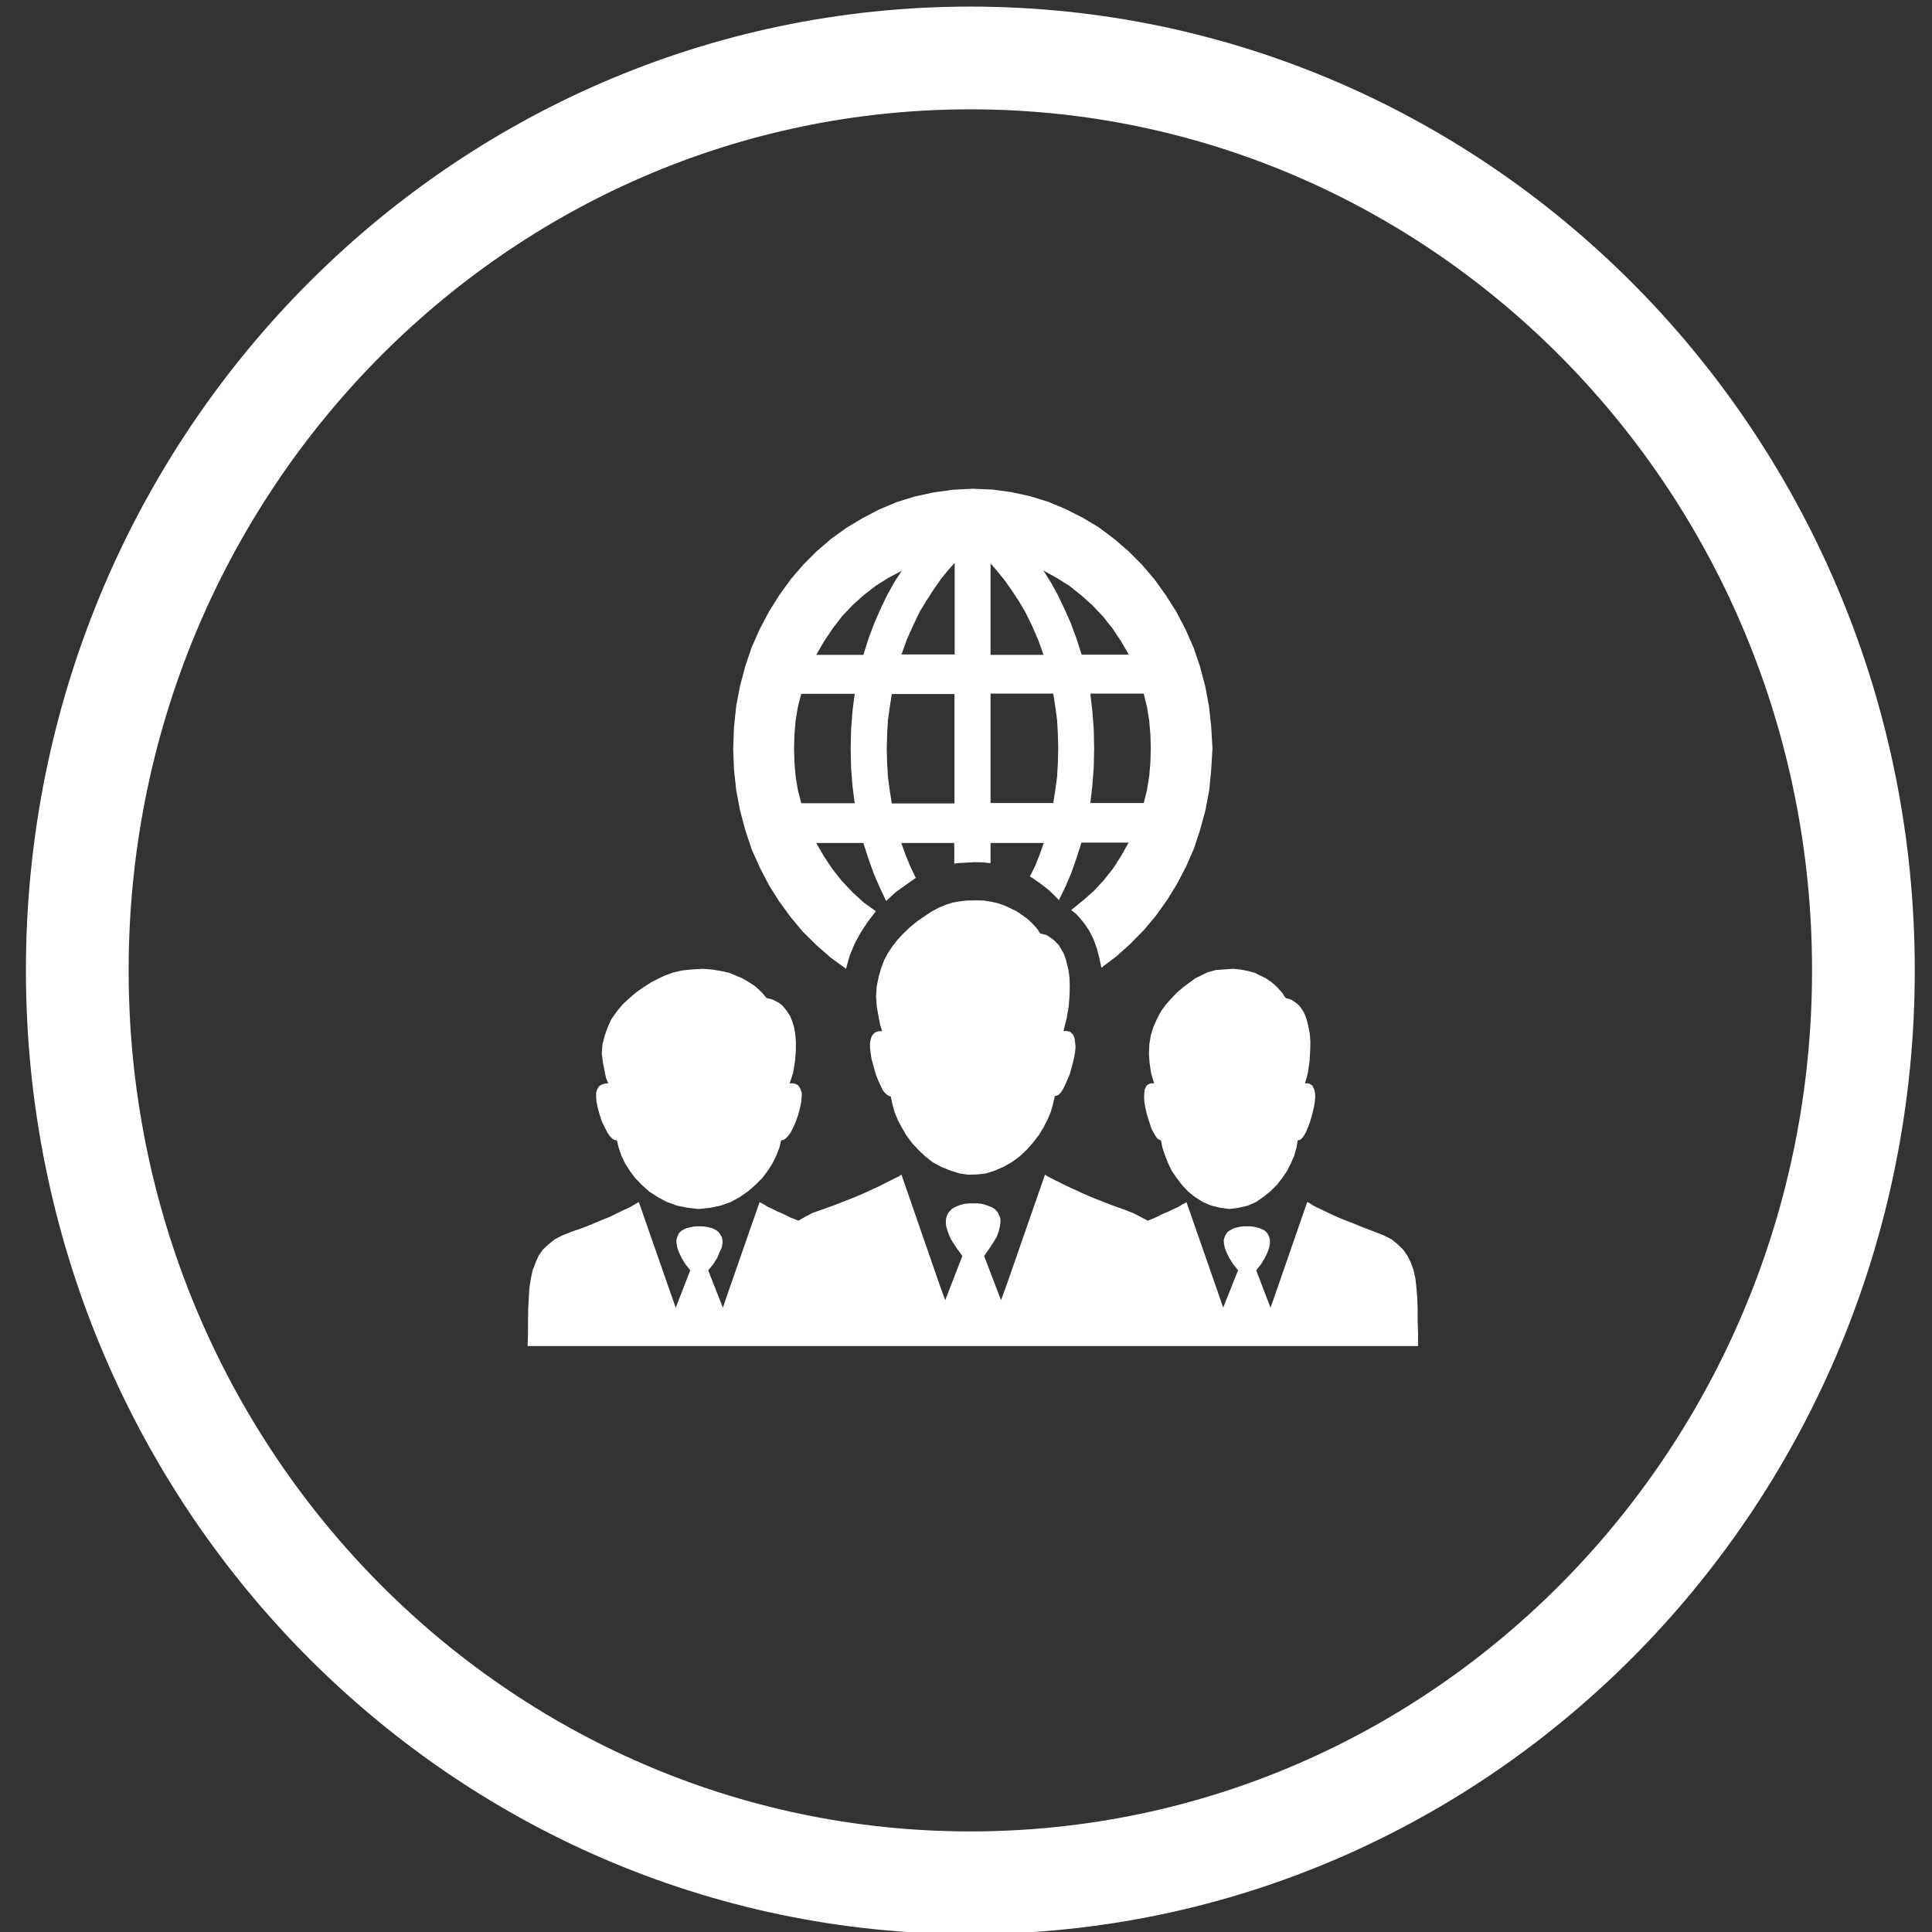 <svg width="100" height="100" viewBox="0 0 100 100" fill="none" xmlns="http://www.w3.org/2000/svg">
<rect x="0" y="0" width="100" height="100" fill="#333333" stroke="none"/>
<g clip-path="url(#clip0_1539_188)">
<path fill-rule="evenodd" clip-rule="evenodd" d="M50.343 25.297L51.365 25.339L52.356 25.474L53.316 25.683L54.265 25.976L55.162 26.352L56.049 26.801L56.884 27.303L57.676 27.898L58.417 28.536L59.116 29.236L59.763 29.999L60.347 30.814L60.89 31.67L61.359 32.569L61.776 33.509L62.11 34.491L62.381 35.515L62.58 36.571L62.694 37.636L62.757 38.744L62.694 39.809L62.59 40.896L62.392 41.941L62.121 42.944L61.797 43.926L61.39 44.856L60.921 45.755L60.399 46.601L59.815 47.416L59.189 48.158L58.501 48.858L57.791 49.495L57.009 50.09L56.894 49.558L56.769 49.077L56.602 48.617L56.393 48.199L56.143 47.823L55.924 47.552L55.694 47.301L55.444 47.102L56.039 46.622L56.612 46.12L57.134 45.556L57.614 44.95L58.031 44.302L58.417 43.613H55.976L55.715 44.428L55.444 45.201L55.131 45.932L54.808 46.59L54.547 46.319L54.234 46.026L53.869 45.744L53.452 45.452L53.378 45.41L53.305 45.368L53.577 44.825L53.806 44.25L54.025 43.633H51.271V44.678L50.864 44.636L50.447 44.626L49.884 44.657L49.654 44.668L49.393 44.699V43.633H46.65L46.879 44.271L47.13 44.877L47.401 45.441L46.879 45.807L46.358 46.183L45.867 46.632L45.544 45.953L45.231 45.232L44.949 44.449L44.688 43.633H42.247L42.654 44.334L43.092 44.992L43.583 45.608L44.125 46.183L44.709 46.716L45.335 47.165L44.918 47.708L44.542 48.283L44.219 48.879L43.969 49.495L43.791 50.143L42.998 49.568L42.258 48.92L41.559 48.231L40.922 47.468L40.328 46.653L39.796 45.807L39.326 44.898L38.909 43.968L38.575 42.965L38.304 41.951L38.106 40.896L37.991 39.83L37.949 38.744L37.991 37.636L38.106 36.55L38.304 35.505L38.575 34.481L38.909 33.499L39.326 32.558L39.806 31.649L40.338 30.803L40.933 29.978L41.569 29.236L42.268 28.536L43.009 27.898L43.822 27.313L44.657 26.812L45.523 26.363L46.42 25.986L47.37 25.694L48.34 25.485L49.331 25.349L50.343 25.297ZM49.404 29.142L49.07 29.518L48.705 29.967L48.34 30.49L47.975 31.054L47.599 31.67L47.276 32.349L46.942 33.091L46.66 33.875H49.414V29.142H49.404ZM51.271 29.163V33.896H54.015L53.733 33.112L53.41 32.37L53.076 31.691L52.711 31.075L52.335 30.511L51.98 30.009L51.615 29.56L51.271 29.163ZM54.004 29.528L54.38 30.124L54.745 30.782L55.079 31.482L55.413 32.224L55.715 33.039L55.986 33.885H58.428L58.021 33.185L57.583 32.527L57.092 31.911L56.55 31.336L55.966 30.814L55.35 30.323L54.682 29.904L54.004 29.528ZM46.681 29.539L45.992 29.904L45.325 30.323L44.709 30.803L44.125 31.326L43.583 31.9L43.092 32.538L42.654 33.196L42.247 33.896H44.688L44.96 33.039L45.262 32.234L45.596 31.472L45.93 30.782L46.295 30.124L46.681 29.539ZM41.475 35.902L41.298 36.591L41.183 37.281L41.121 38.002L41.1 38.733L41.121 39.475L41.183 40.196L41.298 40.896L41.475 41.575H44.24L44.125 40.687L44.052 39.736L44.031 38.733L44.052 37.751L44.125 36.811L44.24 35.912H41.475V35.902ZM51.271 35.902V41.565H54.516L54.62 40.907L54.714 40.217L54.755 39.486L54.776 38.723L54.755 37.981L54.714 37.26L54.62 36.56L54.516 35.902H51.271ZM56.435 35.902L56.539 36.8L56.612 37.741L56.633 38.723L56.612 39.726L56.539 40.666L56.435 41.565H59.2L59.367 40.896L59.481 40.196L59.544 39.475L59.565 38.733L59.544 38.002L59.481 37.281L59.367 36.591L59.2 35.902H56.435ZM46.159 35.923L46.055 36.581L45.961 37.27L45.919 37.992L45.898 38.765L45.919 39.507L45.961 40.227L46.055 40.927L46.159 41.586H49.404V35.923H46.159Z" fill="white"/>
<path fill-rule="evenodd" clip-rule="evenodd" d="M46.66 60.801L48.642 66.526L48.924 67.3L49.811 65.011L49.54 64.635L49.31 64.29L49.154 64.008L49.049 63.716L48.976 63.486L48.955 63.277L48.966 63.089L49.008 62.932L49.081 62.776L49.175 62.671L49.279 62.566L49.404 62.493L49.54 62.431L49.675 62.379L49.811 62.337L49.946 62.305L50.093 62.295L50.197 62.284H50.28H50.343H50.385H50.458H50.551L50.666 62.295L50.802 62.305L50.917 62.337L51.052 62.379L51.198 62.431L51.344 62.493L51.469 62.566L51.574 62.671L51.657 62.776L51.73 62.932L51.782 63.089V63.277L51.751 63.486L51.699 63.716L51.595 64.008L51.428 64.29L51.198 64.635L50.938 65.011L51.814 67.3L52.096 66.526L54.088 60.801L54.119 60.822L54.213 60.884L54.38 60.968L54.578 61.072L54.86 61.208L55.183 61.375L55.58 61.553L56.008 61.752L56.477 61.961L57.009 62.169L57.604 62.399L58.219 62.619L58.668 62.796L59.054 62.995L59.408 63.183L59.815 63.016L60.17 62.838L60.493 62.702L60.775 62.566L61.005 62.462L61.182 62.347L61.318 62.284L61.391 62.232L61.411 62.222L63.091 67.038L63.31 67.686L64.082 65.753L63.821 65.419L63.623 65.106L63.487 64.823L63.394 64.583L63.352 64.364L63.341 64.186L63.383 64.04L63.446 63.904L63.529 63.779L63.644 63.695L63.748 63.632L63.873 63.57L64.009 63.538L64.145 63.507L64.259 63.486L64.364 63.475H64.458H64.52H64.552H64.624H64.718L64.833 63.486L64.948 63.507L65.073 63.538L65.198 63.57L65.334 63.632L65.459 63.695L65.553 63.779L65.636 63.904L65.699 64.04L65.73 64.186V64.364L65.689 64.583L65.605 64.823L65.469 65.106L65.282 65.419L65.021 65.753L65.762 67.686L65.991 67.038L67.66 62.222L67.702 62.232L67.796 62.284L67.942 62.379L68.151 62.493L68.432 62.619L68.745 62.776L69.131 62.953L69.569 63.141L70.039 63.319L70.571 63.538L71.124 63.747L71.604 63.935L72.021 64.144L72.344 64.405L72.626 64.677L72.845 64.99L73.022 65.346L73.168 65.753L73.262 66.182L73.314 66.652L73.356 67.174L73.377 67.728V68.323L73.398 68.982V69.671H27.309L27.329 68.982V68.323L27.34 67.728L27.371 67.174L27.402 66.652L27.476 66.182L27.569 65.753L27.726 65.346L27.882 64.99L28.101 64.677L28.393 64.405L28.717 64.144L29.124 63.935L29.604 63.747L30.177 63.549L30.699 63.34L31.169 63.141L31.607 62.964L31.982 62.776L32.295 62.629L32.587 62.493L32.785 62.379L32.942 62.284L33.036 62.232L33.067 62.222L34.747 67.038L34.976 67.686L35.727 65.753L35.467 65.419L35.279 65.106L35.143 64.823L35.06 64.583L35.018 64.364L35.008 64.186L35.049 64.04L35.101 63.904L35.185 63.779L35.289 63.695L35.404 63.632L35.54 63.57L35.675 63.538L35.8 63.507L35.905 63.486L36.02 63.475H36.093H36.176H36.218H36.291H36.374L36.478 63.486L36.604 63.507L36.739 63.538L36.864 63.57L36.99 63.632L37.104 63.695L37.198 63.779L37.282 63.904L37.365 64.04L37.397 64.186V64.364L37.355 64.583L37.24 64.823L37.125 65.106L36.927 65.419L36.656 65.753L37.417 67.686L37.636 67.038L39.316 62.222L39.347 62.232L39.431 62.284L39.556 62.347L39.733 62.462L39.963 62.566L40.234 62.702L40.568 62.849L40.923 63.026L41.33 63.183L41.684 62.974L42.07 62.776L42.519 62.619L43.134 62.399L43.718 62.169L44.251 61.961L44.741 61.752L45.169 61.553L45.554 61.375L45.878 61.208L46.149 61.072L46.358 60.968L46.535 60.884L46.619 60.822L46.66 60.801Z" fill="white"/>
<path fill-rule="evenodd" clip-rule="evenodd" d="M63.83 50.145L64.226 50.186L64.602 50.26L64.946 50.353L65.238 50.5L65.52 50.636L65.812 50.834L66.052 51.043L66.24 51.242L66.375 51.398L66.469 51.555L66.532 51.628L66.553 51.66L66.563 51.67H66.594L66.678 51.691L66.772 51.722L66.876 51.764L66.98 51.837L67.095 51.921L67.231 52.036L67.356 52.192L67.471 52.37L67.575 52.6L67.658 52.861L67.731 53.175L67.794 53.509L67.825 53.916L67.815 54.376L67.784 54.909L67.7 55.494L67.638 55.766L67.544 56.079L67.638 56.069L67.731 56.079L67.825 56.121L67.909 56.173L67.971 56.278L68.023 56.393L68.065 56.56L68.076 56.758L68.055 57.02L68.003 57.322L67.919 57.688L67.804 58.075L67.679 58.399L67.575 58.639L67.471 58.817L67.366 58.942L67.272 59.005L67.168 59.026L67.106 59.412L66.991 59.809L66.824 60.196L66.626 60.593L66.365 60.979L66.094 61.324L65.76 61.658L65.395 61.951L65.019 62.212L64.591 62.4L64.112 62.515L63.632 62.578L63.162 62.515L62.682 62.4L62.255 62.212L61.858 61.962L61.503 61.679L61.18 61.335L60.909 60.979L60.648 60.603L60.46 60.206L60.304 59.809L60.168 59.412L60.095 59.026L60.022 59.005L59.918 58.942L59.824 58.827L59.719 58.639L59.594 58.409L59.49 58.085L59.365 57.688L59.281 57.322L59.229 57.02L59.219 56.758L59.229 56.56L59.25 56.393L59.302 56.278L59.365 56.173L59.448 56.121L59.542 56.079L59.626 56.069L59.74 56.079L59.647 55.787L59.573 55.494L59.5 55.003L59.469 54.533L59.49 54.052L59.563 53.603L59.699 53.154L59.886 52.736L60.095 52.339L60.356 51.983L60.617 51.691L60.919 51.377L61.232 51.106L61.587 50.845L61.868 50.636L62.192 50.479L62.515 50.322L62.933 50.207L63.371 50.176L63.83 50.145Z" fill="white"/>
<path fill-rule="evenodd" clip-rule="evenodd" d="M36.385 50.145L36.885 50.186L37.323 50.26L37.741 50.353L38.095 50.5L38.419 50.636L38.763 50.834L39.076 51.043L39.295 51.242L39.462 51.398L39.587 51.555L39.65 51.628L39.681 51.66L39.702 51.67H39.744L39.827 51.691L39.931 51.722L40.046 51.764L40.182 51.837L40.338 51.921L40.484 52.036L40.62 52.192L40.756 52.37L40.902 52.6L41.006 52.861L41.1 53.175L41.163 53.509L41.194 53.916V54.376L41.152 54.909L41.058 55.494L40.975 55.766L40.87 56.079L40.996 56.069L41.1 56.079L41.215 56.121L41.309 56.173L41.382 56.278L41.444 56.393L41.496 56.56V56.758L41.475 57.02L41.413 57.322L41.319 57.688L41.183 58.075L41.037 58.399L40.912 58.639L40.776 58.817L40.651 58.942L40.536 59.005L40.432 59.026L40.338 59.412L40.182 59.809L39.994 60.196L39.744 60.593L39.452 60.979L39.107 61.324L38.721 61.658L38.304 61.951L37.835 62.212L37.303 62.4L36.76 62.515L36.166 62.578L35.592 62.515L35.028 62.4L34.517 62.212L34.048 61.962L33.61 61.679L33.224 61.335L32.879 60.979L32.598 60.603L32.347 60.206L32.16 59.809L32.024 59.412L31.93 59.026L31.805 59.005L31.701 58.942L31.575 58.817L31.45 58.639L31.325 58.399L31.168 58.085L31.033 57.688L30.939 57.333L30.876 57.04L30.855 56.779V56.57L30.908 56.393L30.97 56.278L31.043 56.194L31.137 56.142L31.262 56.1L31.367 56.079H31.481L31.367 55.787L31.304 55.494L31.21 55.003L31.148 54.533L31.179 54.073L31.294 53.624L31.45 53.175L31.648 52.746L31.93 52.349L32.212 52.004L32.535 51.701L32.911 51.377L33.297 51.106L33.703 50.845L34.069 50.657L34.423 50.489L34.83 50.343L35.31 50.228L35.842 50.176L36.385 50.145Z" fill="white"/>
<path fill-rule="evenodd" clip-rule="evenodd" d="M50.487 46.602L50.915 46.612L51.322 46.675L51.677 46.758L52.021 46.884L52.313 47.02L52.595 47.155L52.897 47.354L53.179 47.563L53.387 47.751L53.565 47.939L53.7 48.096L53.773 48.211L53.826 48.294L53.836 48.315H53.857L53.909 48.336L53.972 48.346L54.045 48.367L54.17 48.399L54.285 48.472L54.399 48.555L54.535 48.649L54.66 48.775L54.806 48.921L54.921 49.12L55.046 49.329L55.151 49.6L55.224 49.882L55.307 50.227L55.359 50.614L55.37 51.053L55.359 51.544L55.317 52.076L55.213 52.703L55.13 53.017L55.046 53.372L55.151 53.362L55.234 53.372L55.359 53.393L55.443 53.445L55.526 53.539L55.589 53.644L55.63 53.8L55.651 53.989L55.672 54.208L55.641 54.49L55.578 54.824L55.484 55.19L55.37 55.608L55.224 55.942L55.109 56.203L55.004 56.412L54.9 56.559L54.796 56.663L54.681 56.715L54.598 56.736L54.504 57.144L54.389 57.551L54.222 57.948L54.013 58.356L53.763 58.763L53.461 59.15L53.148 59.505L52.782 59.85L52.386 60.142L51.948 60.393L51.489 60.592L51.03 60.738L50.571 60.79L50.112 60.801L49.663 60.738L49.204 60.592L48.735 60.404L48.286 60.163L47.9 59.86L47.535 59.516L47.212 59.171L46.919 58.774L46.679 58.366L46.471 57.969L46.304 57.562L46.189 57.144L46.106 56.757L46.012 56.726L45.908 56.663L45.803 56.569L45.688 56.423L45.584 56.203L45.469 55.953L45.334 55.618L45.219 55.2L45.115 54.835L45.062 54.49L45.031 54.218V53.999L45.062 53.811L45.115 53.654L45.177 53.55L45.261 53.466L45.344 53.414L45.449 53.383L45.553 53.372H45.657L45.553 53.027L45.49 52.703L45.386 52.129L45.344 51.596L45.376 51.063L45.48 50.561L45.605 50.123L45.761 49.705L45.96 49.329L46.2 48.973L46.45 48.649L46.732 48.346L47.086 48.002L47.483 47.678L47.879 47.406L48.224 47.176L48.599 46.978L49.006 46.81L49.319 46.717L49.674 46.654L50.028 46.612L50.487 46.602Z" fill="white"/>
<path d="M50.225 97.452C75.754 97.452 96.45 76.308 96.45 50.226C96.45 24.144 75.754 3 50.225 3C24.696 3 4 24.144 4 50.226C4 76.308 24.696 97.452 50.225 97.452Z" stroke="white" stroke-width="5.317" stroke-miterlimit="8"/>
</g>
<defs>
<clipPath id="clip0_1539_188">
<rect width="100" height="100" fill="white"/>
</clipPath>
</defs>
</svg>
